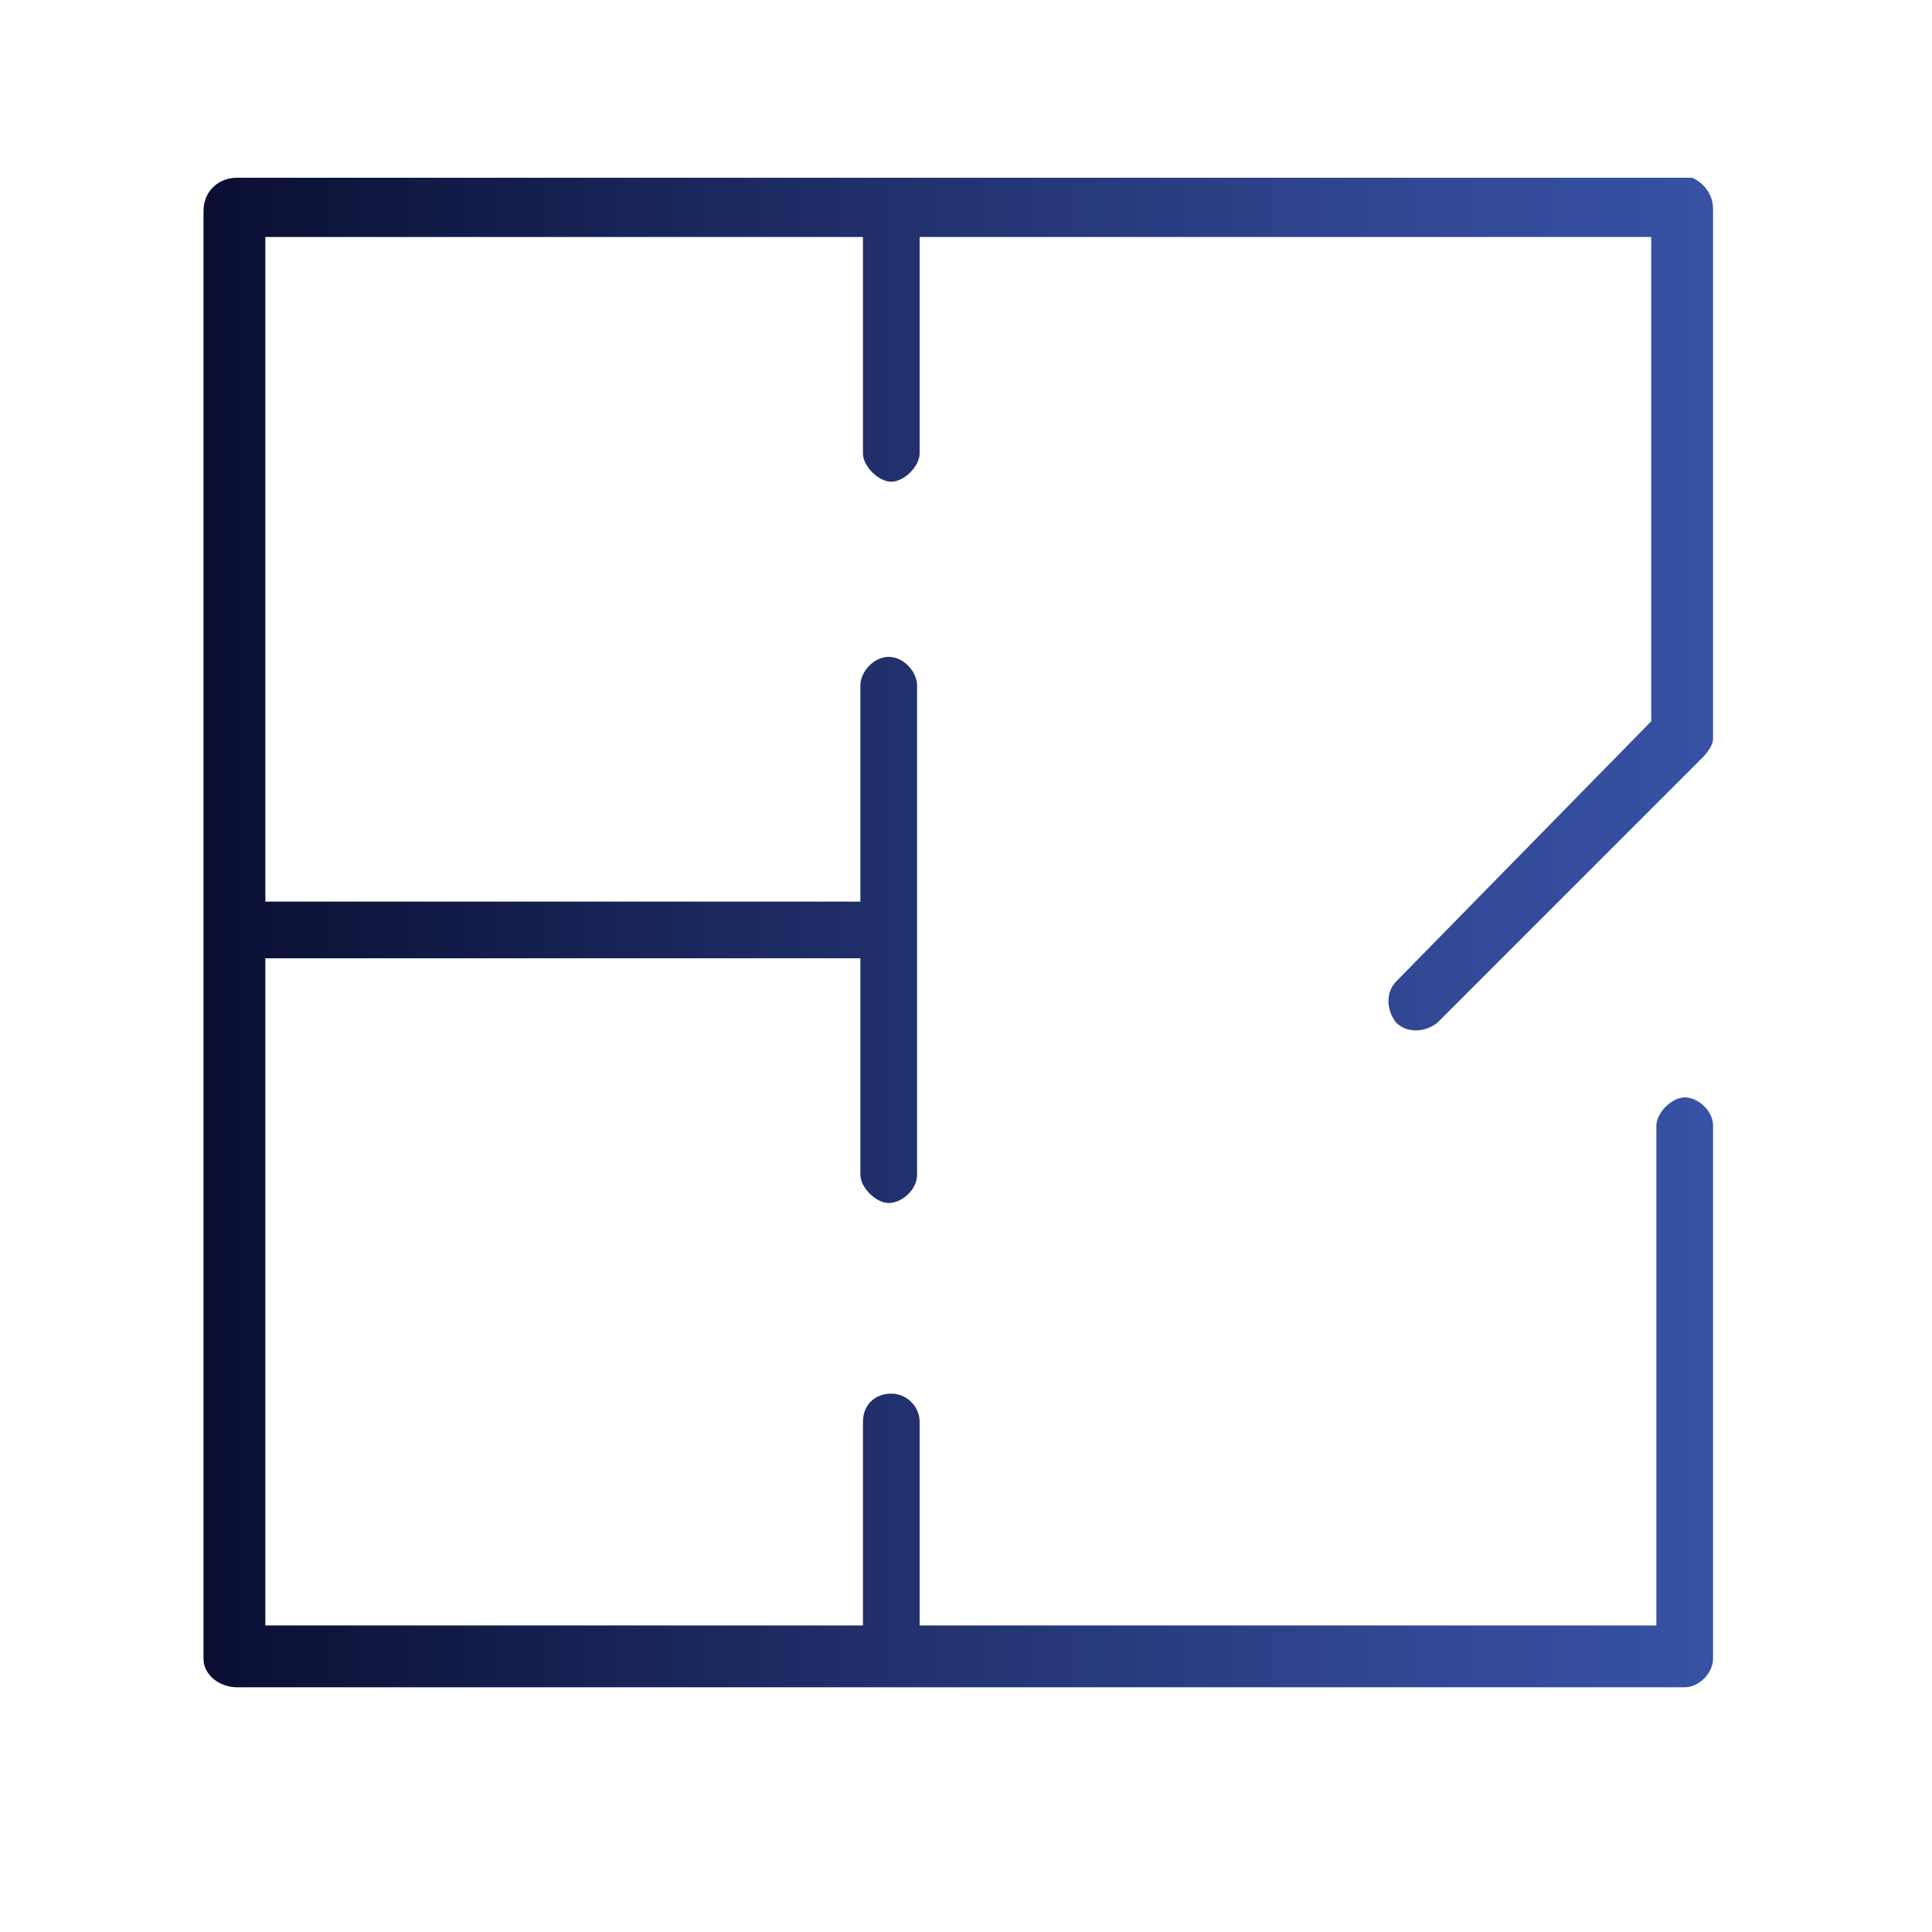 <?xml version="1.0" encoding="utf-8"?>
<!-- Generator: Adobe Illustrator 27.6.1, SVG Export Plug-In . SVG Version: 6.00 Build 0)  -->
<svg version="1.1" id="Layer_1" xmlns="http://www.w3.org/2000/svg" xmlns:xlink="http://www.w3.org/1999/xlink" x="0px" y="0px"
	 width="75px" height="75px" viewBox="0 0 75 75" style="enable-background:new 0 0 75 75;" xml:space="preserve">
<style type="text/css">
	
		.st0{clip-path:url(#SVGID_00000100352305527168041600000002672286553499400887_);fill:url(#SVGID_00000180344893524595272360000004770884740640965510_);}
</style>
<g>
	<defs>
		<path id="SVGID_1_" d="M9.2,6.9c-0.7,0-1.3,0.5-1.3,1.3v56.2c0,0.6,0.6,1.1,1.3,1.1h56.2c0.6,0,1.1-0.6,1.1-1.1V43.7
			c0-0.6-0.6-1.1-1.1-1.1c-0.5,0-1.1,0.6-1.1,1.1v19.4H35.7v-7.9c0-0.6-0.5-1.1-1.1-1.1c-0.6,0-1.1,0.4-1.1,1.1v7.9H10.3V37.2h23.1
			v8.4c0,0.5,0.6,1.1,1.1,1.1c0.5,0,1.1-0.5,1.1-1.1v-19c0-0.5-0.5-1.1-1.1-1.1c-0.6,0-1.1,0.6-1.1,1.1v8.4H10.3V9.2h23.2v8.4
			c0,0.5,0.6,1.1,1.1,1.1c0.5,0,1.1-0.6,1.1-1.1V9.2h28.4v18.8l-9.9,10.1c-0.4,0.4-0.4,1.1,0,1.6c0.4,0.4,1.1,0.4,1.6,0l10.3-10.3
			c0.2-0.2,0.4-0.5,0.4-0.7V8.1c0-0.7-0.6-1.3-1.3-1.3H9.2z"/>
	</defs>
	<clipPath id="SVGID_00000125568600409090266860000005941946646354516381_">
		<use xlink:href="#SVGID_1_"  style="overflow:visible;"/>
	</clipPath>
	
		<linearGradient id="SVGID_00000066509761603746361270000000163462042106905748_" gradientUnits="userSpaceOnUse" x1="-351.268" y1="336.112" x2="-348.696" y2="336.112" gradientTransform="matrix(22.777 0 0 -22.777 8008.614 7691.66)">
		<stop  offset="0" style="stop-color:#090E31"/>
		<stop  offset="0.435" style="stop-color:#202F6A"/>
		<stop  offset="0.809" style="stop-color:#314894"/>
		<stop  offset="1" style="stop-color:#3752A4"/>
	</linearGradient>
	
		<rect x="7.9" y="6.9" style="clip-path:url(#SVGID_00000125568600409090266860000005941946646354516381_);fill:url(#SVGID_00000066509761603746361270000000163462042106905748_);" width="58.6" height="58.6"/>
</g>
</svg>
